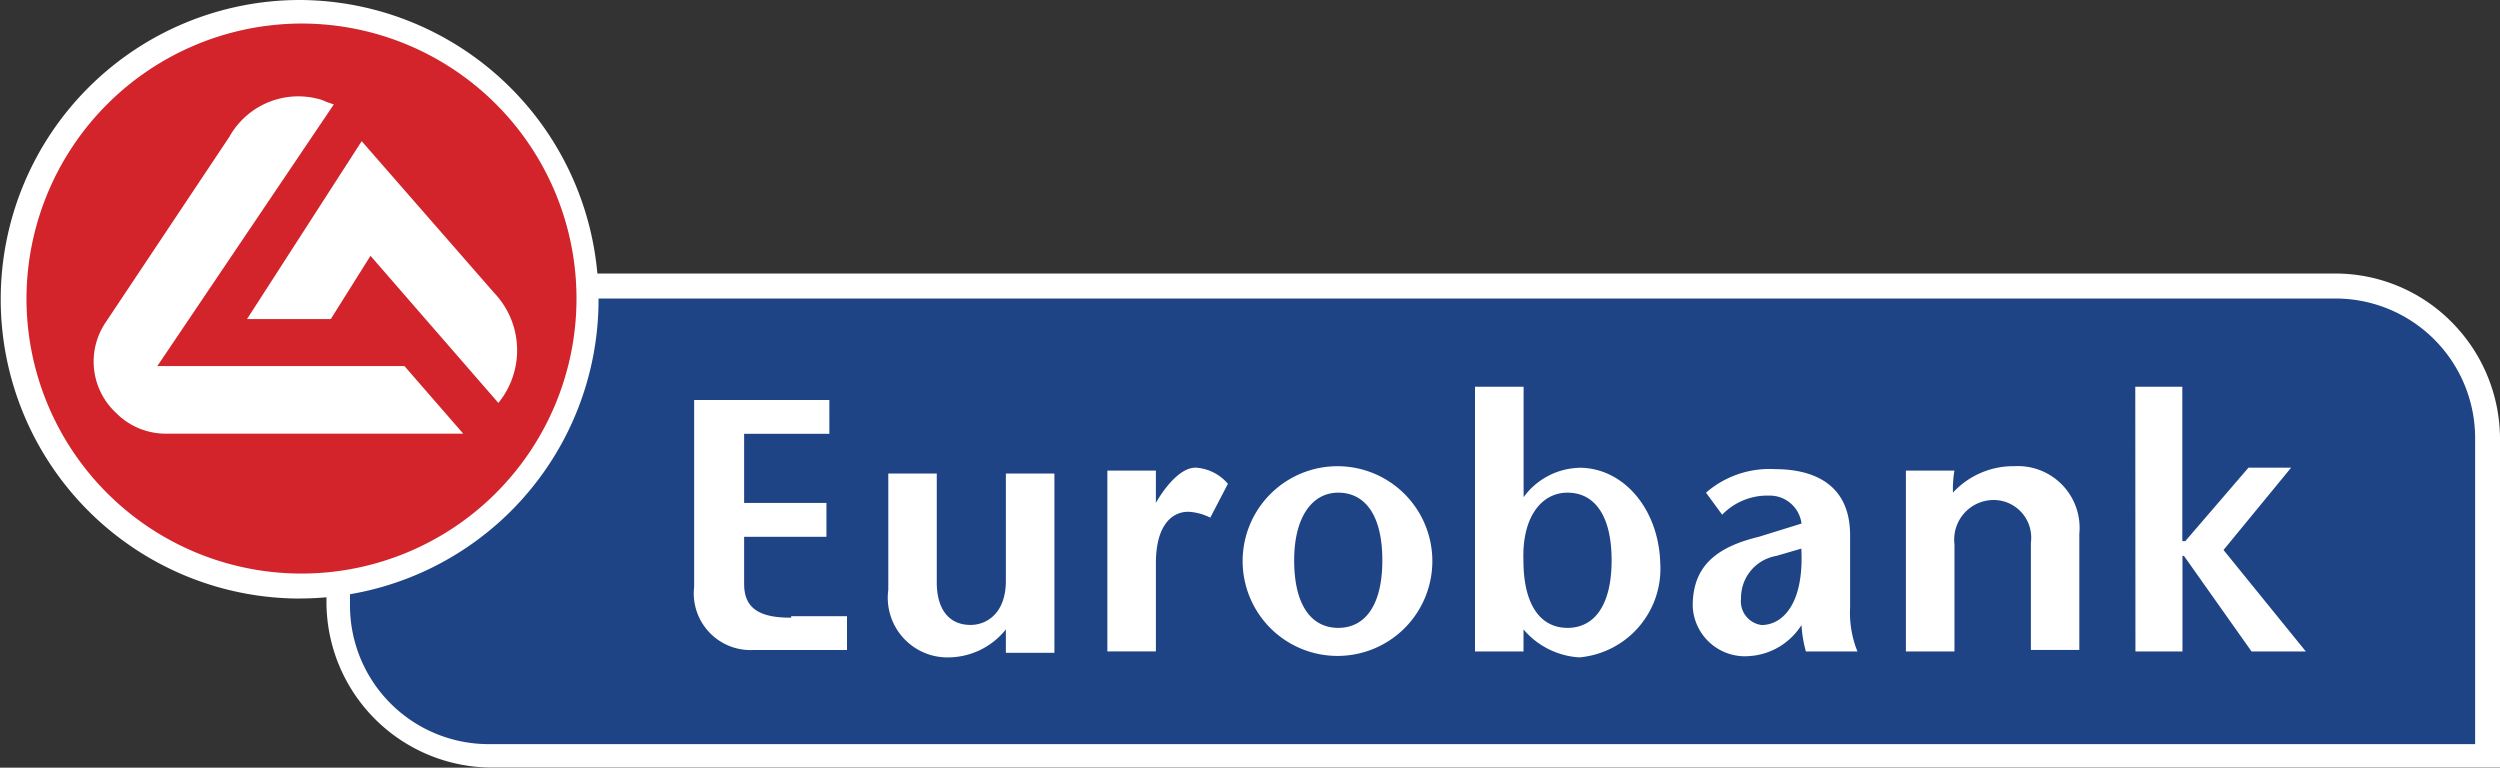 <svg xmlns="http://www.w3.org/2000/svg" width="85.053" height="26.116" viewBox="0 0 85.053 26.116">
  <rect x="0" y="0" width="85.053" height="26.116" fill="#333333" stroke="none"/>
  <g id="eurobank-3" transform="translate(6.9 1.9)">
    <path id="Path_266" data-name="Path 266" d="M89.246,22.3A5.653,5.653,0,0,0,87.6,18.351,5.565,5.565,0,0,0,83.643,16.7H15.3V27.907a5.637,5.637,0,0,0,5.6,5.6H89.246V22.3Z" transform="translate(-11.093 -9.294)" fill="#fff"/>
    <path id="Path_267" data-name="Path 267" d="M89.2,33.56H21.653A4.719,4.719,0,0,1,16.9,28.807V18.4H84.442A4.751,4.751,0,0,1,89.2,23.153Z" transform="translate(-11.893 -10.144)" fill="#1e4485"/>
    <path id="Path_268" data-name="Path 268" d="M27.321,19.513a2.519,2.519,0,0,1-1.9.951,2.031,2.031,0,0,1-2.1-2.3V14.21H24.97v3.7c0,.9.4,1.451,1.151,1.451.55,0,1.2-.4,1.2-1.5V14.21h1.651v6.1H27.321Zm32.22-4.653a2.8,2.8,0,0,1,2.1-.9,2.1,2.1,0,0,1,2.2,2.3v3.952H62.193V16.562a1.28,1.28,0,0,0-1.3-1.451,1.345,1.345,0,0,0-1.3,1.5v3.652H57.941V14.11h1.651a3.787,3.787,0,0,0-.05.75Zm-27.117.35s.65-1.2,1.351-1.2a1.561,1.561,0,0,1,1.1.55l-.6,1.151a1.855,1.855,0,0,0-.75-.2c-.55,0-1.1.45-1.1,1.751v3H30.774V14.11h1.651Zm33.321-3.952h1.6v5.253h.1l2.151-2.5h1.451l-2.3,2.8,2.8,3.452H69.7l-2.3-3.252h-.05v3.252h-1.6ZM19.967,19.113c-1.2,0-1.551-.45-1.551-1.151v-1.6h2.8V15.211h-2.8V12.859h2.9V11.709h-4.6v6.354a1.929,1.929,0,0,0,2,2.151h3.2V19.063h-1.9v.05Zm32.721,1.3a1.777,1.777,0,0,1-2-1.7c0-1.351.8-2,2.251-2.351l1.451-.45a1.088,1.088,0,0,0-1.1-.951,2.142,2.142,0,0,0-1.6.65l-.55-.75a3.292,3.292,0,0,1,2.351-.8c1.151,0,2.552.4,2.552,2.251v2.452a3.506,3.506,0,0,0,.25,1.5H54.539a4.212,4.212,0,0,1-.15-.9,2.27,2.27,0,0,1-1.7,1.051m-14.059,0a3.224,3.224,0,0,0,3.2-3.2,3.227,3.227,0,1,0-3.2,3.2m8.205-6.4a2.418,2.418,0,0,0-1.9,1V11.258H43.281v9.006h1.651v-.75a2.7,2.7,0,0,0,1.9.951,3.027,3.027,0,0,0,2.752-3.2c-.05-1.851-1.251-3.252-2.752-3.252m6.7,3a1.446,1.446,0,0,0-1.2,1.451.811.811,0,0,0,.7.9c.7,0,1.451-.7,1.351-2.6ZM38.629,14.861c.9,0,1.5.75,1.5,2.3s-.6,2.3-1.5,2.3-1.5-.75-1.5-2.3c0-1.451.6-2.3,1.5-2.3m7.8,0c.9,0,1.5.75,1.5,2.3s-.6,2.3-1.5,2.3-1.5-.75-1.5-2.3c-.05-1.451.6-2.3,1.5-2.3m-43.127,3.6A10.164,10.164,0,0,0,13.463,8.306,10.207,10.207,0,0,0,3.306-1.9a10.181,10.181,0,1,0,0,20.363" fill="#fff"/>
    <path id="Path_269" data-name="Path 269" d="M-5.1,9.056A9.356,9.356,0,1,0,4.256-.3,9.374,9.374,0,0,0-5.1,9.056" transform="translate(-0.899 -0.799)" fill="#d2242a"/>
    <g id="Group_131" data-name="Group 131" transform="translate(-3.717 1.345)">
      <path id="Path_270" data-name="Path 270" d="M7.637,4.893a3.447,3.447,0,0,1-.4-.15A2.688,2.688,0,0,0,4.084,5.994l-4.2,6.3a2.383,2.383,0,0,0,.35,3.1,2.376,2.376,0,0,0,1.751.7H12.039l-2-2.3H1.633Z" transform="translate(0.537 -4.586)" fill="#fff"/>
      <path id="Path_271" data-name="Path 271" d="M14.1,11.6l-1.351,2.151H9.9L13.8,7.7l4.5,5.153a2.833,2.833,0,0,1,.15,3.752Z" transform="translate(-4.678 -6.142)" fill="#fff"/>
    </g>
  </g>
</svg>
